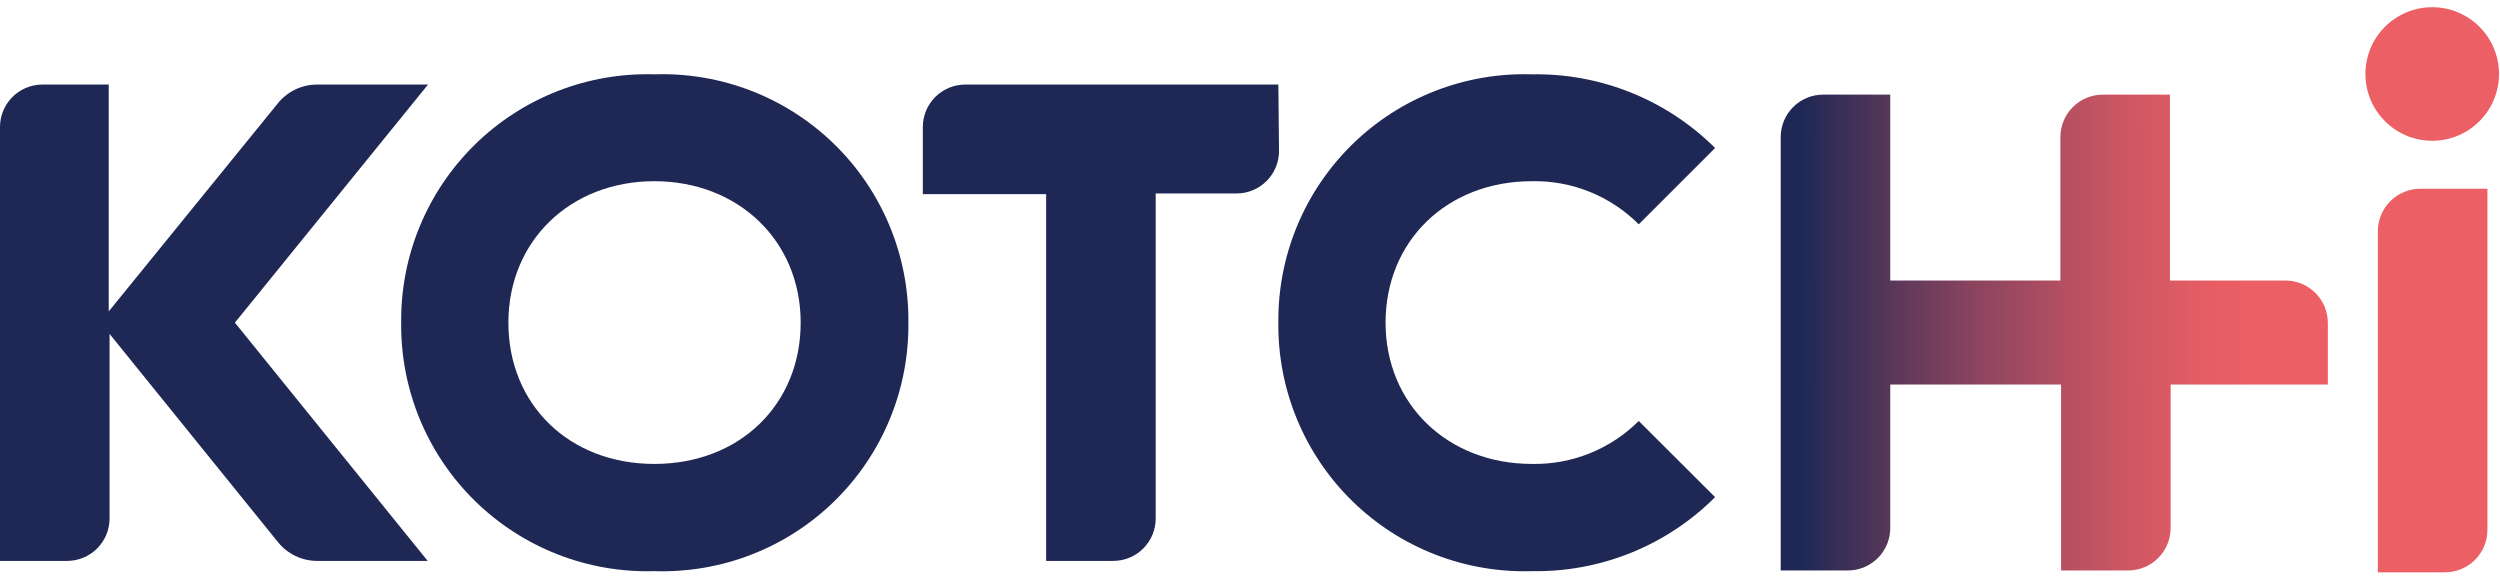 <?xml version="1.0" encoding="UTF-8"?> <svg xmlns="http://www.w3.org/2000/svg" width="149" height="35" viewBox="0 0 149 35" fill="none"><path d="M14 19.23L25.51 5.04H18.91C18.457 5.038 18.009 5.138 17.6 5.334C17.192 5.53 16.832 5.815 16.55 6.17L6.48 18.56V5.04H2.48C1.818 5.053 1.187 5.325 0.723 5.798C0.26 6.271 -0 6.907 4.83181e-08 7.57V33.43H4C4.671 33.43 5.315 33.163 5.789 32.689C6.263 32.214 6.53 31.571 6.53 30.9V19.9L16.55 32.29C16.831 32.646 17.19 32.934 17.599 33.131C18.008 33.329 18.456 33.431 18.91 33.43H25.49L14 19.23Z" fill="#1F2855"></path><path d="M39 10.8C44 10.8 47.72 14.35 47.72 19.23C47.72 24.11 44.08 27.65 39 27.65C33.92 27.65 30.3 24.11 30.3 19.23C30.3 14.35 34 10.8 39 10.8ZM39 4.43C37.027 4.372 35.063 4.713 33.225 5.432C31.387 6.152 29.713 7.235 28.304 8.617C26.895 9.999 25.779 11.652 25.024 13.475C24.269 15.299 23.89 17.256 23.91 19.23C23.889 21.204 24.267 23.163 25.021 24.987C25.776 26.812 26.891 28.466 28.3 29.849C29.71 31.232 31.384 32.316 33.222 33.036C35.061 33.757 37.026 34.098 39 34.04C40.978 34.105 42.948 33.769 44.793 33.051C46.637 32.334 48.318 31.251 49.732 29.867C51.147 28.484 52.267 26.828 53.024 25C53.782 23.171 54.161 21.209 54.14 19.23C54.16 17.252 53.779 15.29 53.021 13.463C52.263 11.636 51.143 9.981 49.729 8.599C48.314 7.216 46.634 6.134 44.791 5.417C42.947 4.701 40.977 4.365 39 4.43Z" fill="#1F2855"></path><path d="M144.25 11.25H148.25V31.58C148.25 32.251 147.984 32.894 147.509 33.369C147.035 33.843 146.391 34.11 145.72 34.11H141.72V13.78C141.72 13.109 141.987 12.465 142.461 11.991C142.936 11.516 143.579 11.25 144.25 11.25Z" fill="#EC5F65"></path><path d="M144.96 8.39C147.158 8.39 148.94 6.608 148.94 4.41C148.94 2.212 147.158 0.43 144.96 0.43C142.762 0.43 140.98 2.212 140.98 4.41C140.98 6.608 142.762 8.39 144.96 8.39Z" fill="#EC5F65"></path><path d="M76.19 5.04H57.54C57.207 5.038 56.877 5.103 56.569 5.229C56.261 5.356 55.98 5.542 55.745 5.777C55.509 6.012 55.321 6.292 55.194 6.599C55.066 6.907 55 7.237 55 7.57V11.57H62.35V33.43H66.35C67.021 33.43 67.665 33.163 68.139 32.689C68.613 32.214 68.88 31.571 68.88 30.9V11.53H73.7C74.371 11.53 75.014 11.263 75.489 10.789C75.963 10.314 76.23 9.671 76.23 9L76.19 5.04Z" fill="#1F2855"></path><path d="M97.67 25.09C96.835 25.923 95.84 26.579 94.746 27.019C93.651 27.459 92.479 27.673 91.3 27.65C86.3 27.65 82.58 24.11 82.58 19.23C82.58 14.35 86.25 10.8 91.3 10.8C92.48 10.776 93.653 10.991 94.748 11.433C95.843 11.874 96.837 12.533 97.67 13.37L102.22 8.82C100.786 7.394 99.081 6.271 97.205 5.517C95.329 4.763 93.321 4.393 91.3 4.43C89.325 4.369 87.359 4.708 85.519 5.426C83.678 6.145 82.002 7.227 80.591 8.61C79.18 9.992 78.062 11.645 77.306 13.47C76.55 15.295 76.17 17.254 76.19 19.23C76.169 21.206 76.547 23.166 77.303 24.992C78.059 26.818 79.176 28.473 80.587 29.856C81.999 31.24 83.675 32.323 85.516 33.042C87.357 33.761 89.324 34.1 91.3 34.04C93.323 34.076 95.332 33.704 97.209 32.946C99.085 32.189 100.789 31.061 102.22 29.63L97.67 25.09Z" fill="#1F2855"></path><path d="M136.17 16.72H129.33V5.64H125.33C124.659 5.64 124.015 5.906 123.541 6.381C123.066 6.855 122.8 7.499 122.8 8.17V16.72H112.66V5.64H108.66C107.989 5.64 107.345 5.906 106.871 6.381C106.396 6.855 106.13 7.499 106.13 8.17V34H110.08C110.42 34.006 110.757 33.945 111.073 33.818C111.388 33.691 111.675 33.502 111.916 33.263C112.157 33.023 112.347 32.737 112.474 32.422C112.602 32.107 112.665 31.77 112.66 31.43V22.92H122.84V34H126.84C127.509 34 128.151 33.734 128.625 33.262C129.1 32.79 129.367 32.149 129.37 31.48V22.92H138.74V19.25C138.74 18.914 138.673 18.582 138.544 18.272C138.414 17.963 138.224 17.682 137.985 17.446C137.746 17.211 137.462 17.025 137.15 16.901C136.839 16.776 136.505 16.714 136.17 16.72Z" fill="url(#paint0_linear_209_8)"></path><defs><linearGradient id="paint0_linear_209_8" x1="176.81" y1="19.82" x2="101.33" y2="19.82" gradientUnits="userSpaceOnUse"><stop offset="0.56" stop-color="#EC5F65"></stop><stop offset="0.6" stop-color="#E65D64"></stop><stop offset="0.65" stop-color="#D35863"></stop><stop offset="0.71" stop-color="#B65061"></stop><stop offset="0.78" stop-color="#8C455E"></stop><stop offset="0.85" stop-color="#583759"></stop><stop offset="0.92" stop-color="#1F2855"></stop></linearGradient></defs></svg> 